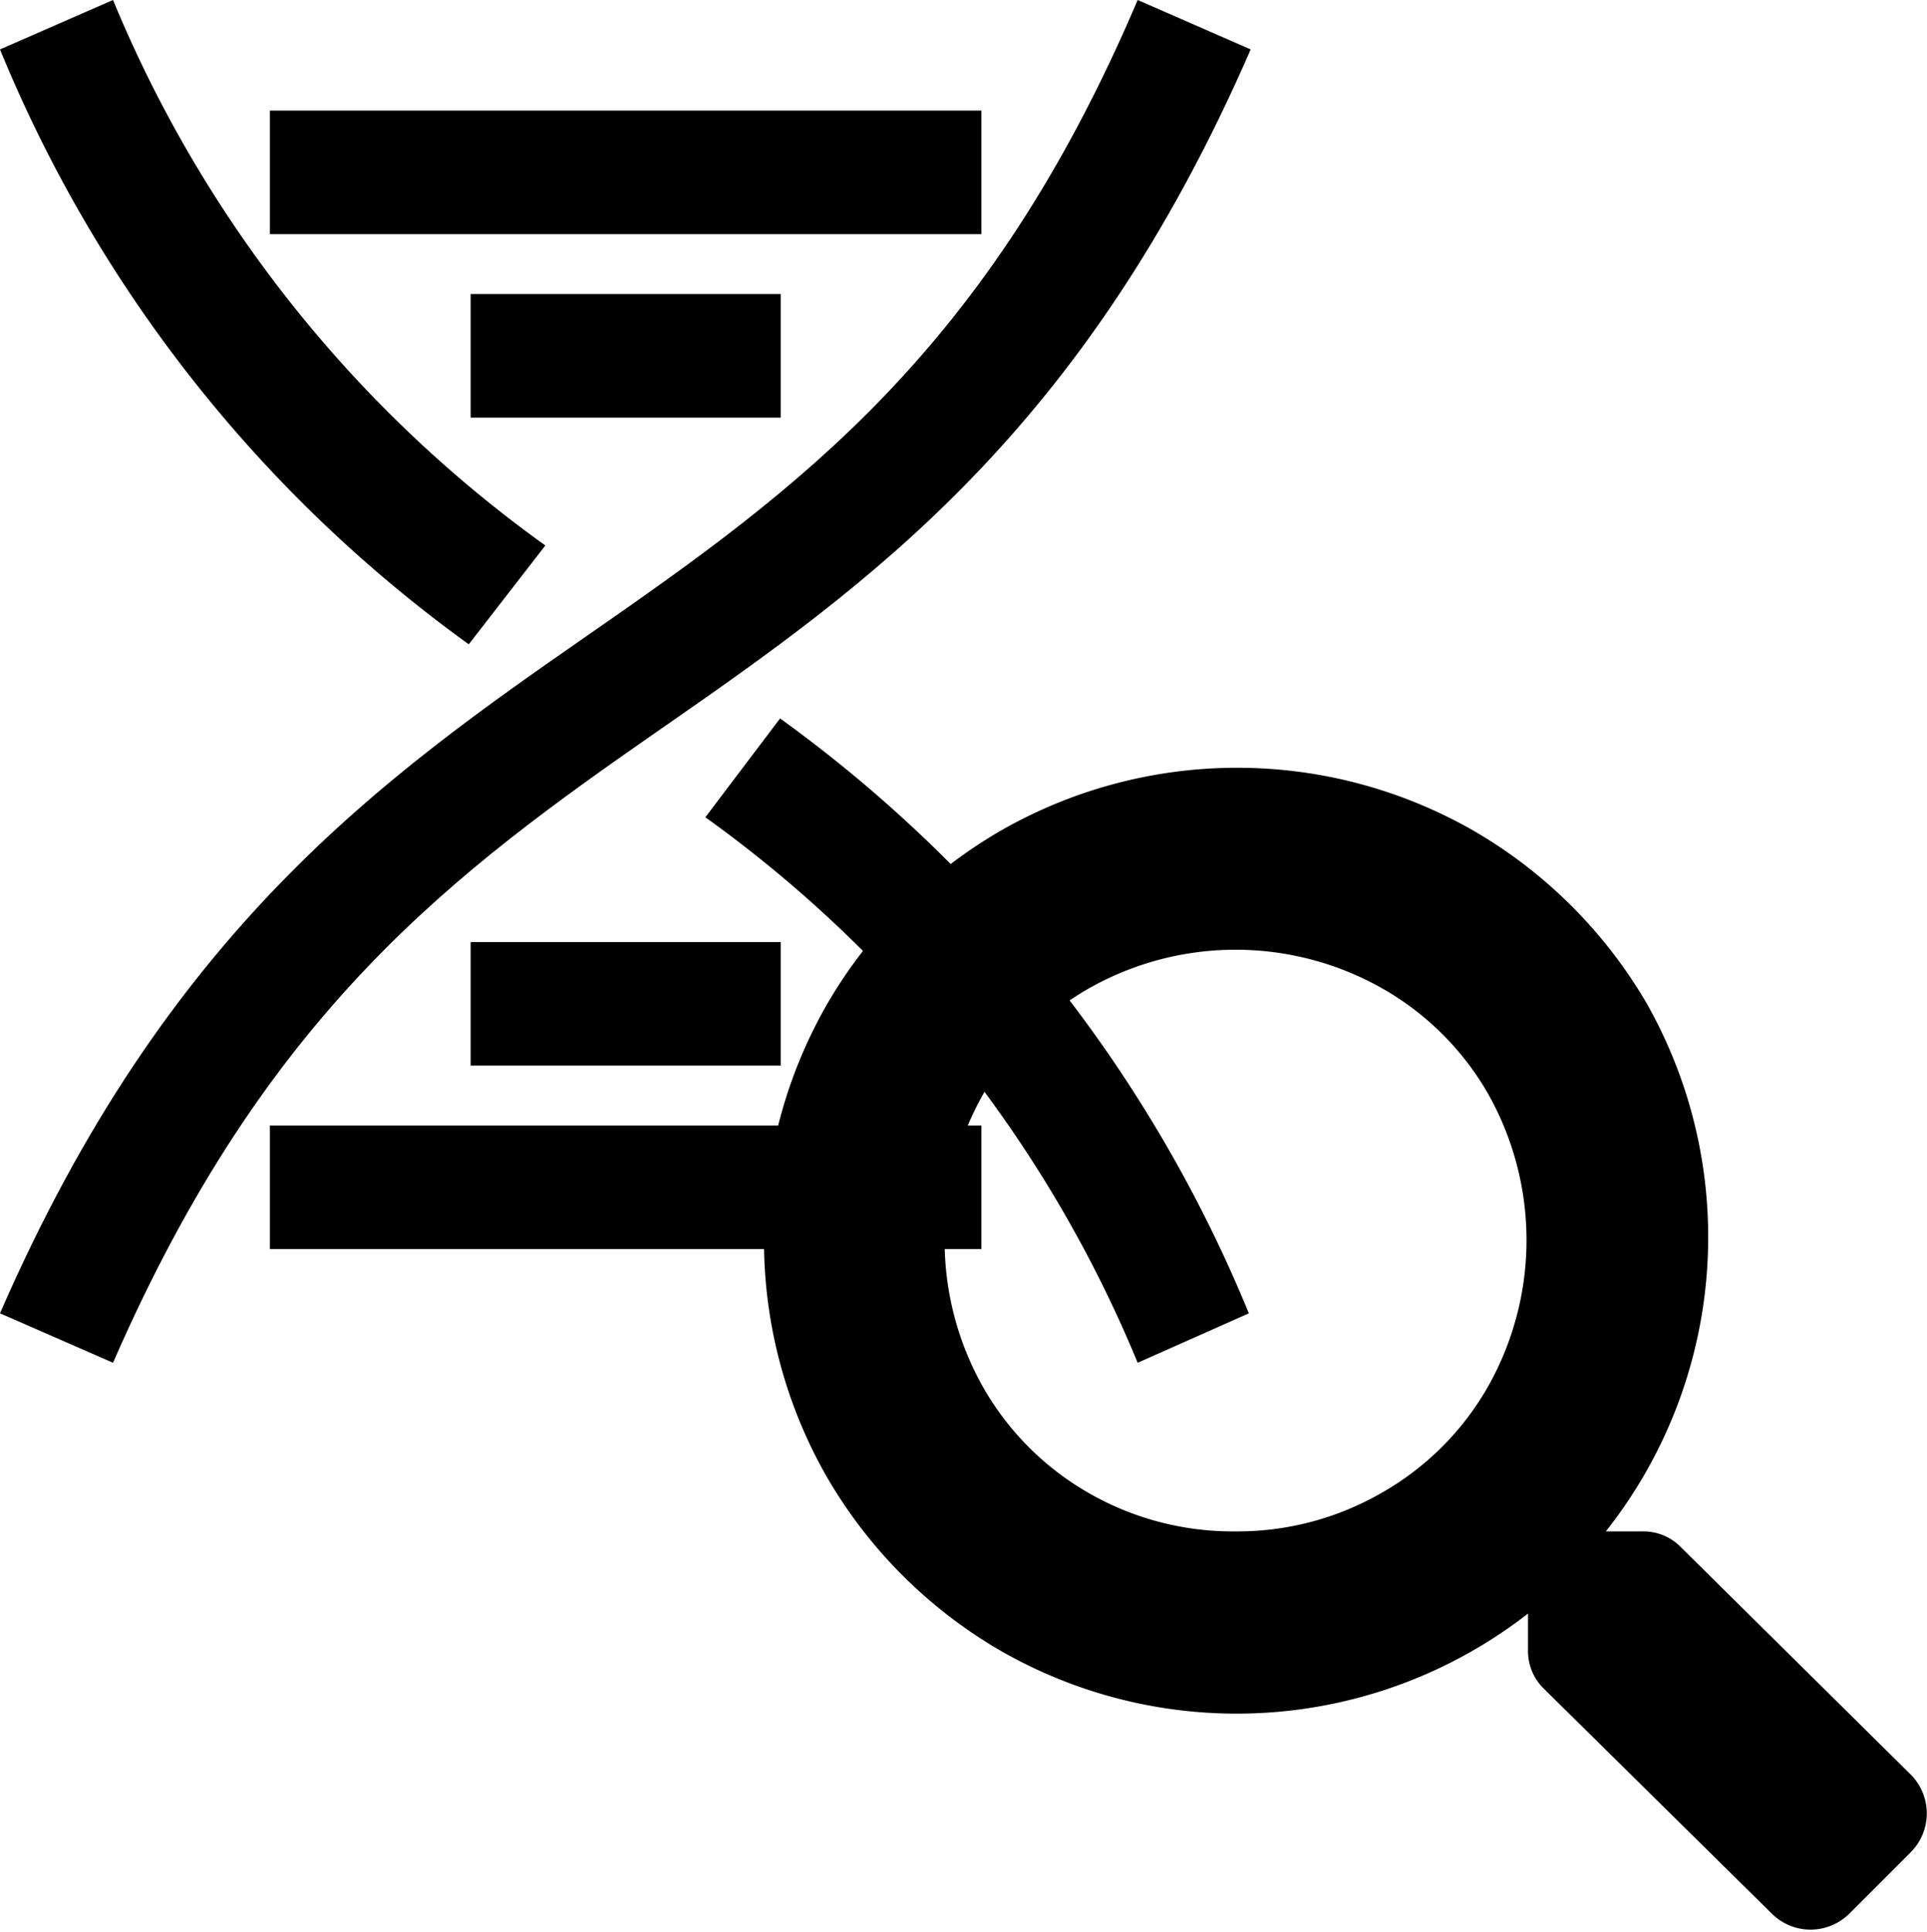 <svg xmlns="http://www.w3.org/2000/svg" viewBox="0 0 31.2 31.28"><title>アセット 4</title><g id="レイヤー_2" data-name="レイヤー 2"><g id="art"><path d="M30.94,28.73a.89.89,0,0,1,0,1.25l-1,1a.89.89,0,0,1-1.25,0L25,27.34a.85.85,0,0,1-.26-.63v-.59a7.68,7.68,0,0,1-8.56.59,7.73,7.73,0,0,1-2.78-2.78,7.69,7.69,0,0,1,0-7.69,7.73,7.73,0,0,1,2.78-2.78,7.7,7.7,0,0,1,7.7,0,7.74,7.74,0,0,1,2.78,2.78A7.68,7.68,0,0,1,26,24.79h.59a.85.85,0,0,1,.63.26ZM20,24.79a4.67,4.67,0,0,0,2.38-.63,4.58,4.58,0,0,0,1.71-1.71,4.82,4.82,0,0,0,0-4.75A4.58,4.58,0,0,0,22.38,16a4.82,4.82,0,0,0-4.75,0,4.59,4.59,0,0,0-1.71,1.71,4.82,4.82,0,0,0,0,4.75,4.59,4.59,0,0,0,1.71,1.71A4.68,4.68,0,0,0,20,24.79Z"/><path d="M18.42,22.06a20.45,20.45,0,0,0-7-8.83l1.21-1.6a22.3,22.3,0,0,1,7.59,9.63Z"/><path d="M7.59,10.43A22.3,22.3,0,0,1,0,.8L1.83,0a20.46,20.46,0,0,0,7,8.83Z"/><rect x="4.37" y="1.79" width="11.52" height="2"/><rect x="7.62" y="4.76" width="5.02" height="2"/><rect x="4.37" y="18.22" width="11.52" height="2"/><rect x="7.62" y="15.25" width="5.02" height="2"/><path d="M1.83,22.06,0,21.26c2.7-6.2,6.18-8.66,9.55-11S16,5.69,18.42,0l1.83.8c-2.7,6.2-6.18,8.66-9.55,11S4.31,16.37,1.83,22.06Z"/></g></g></svg>